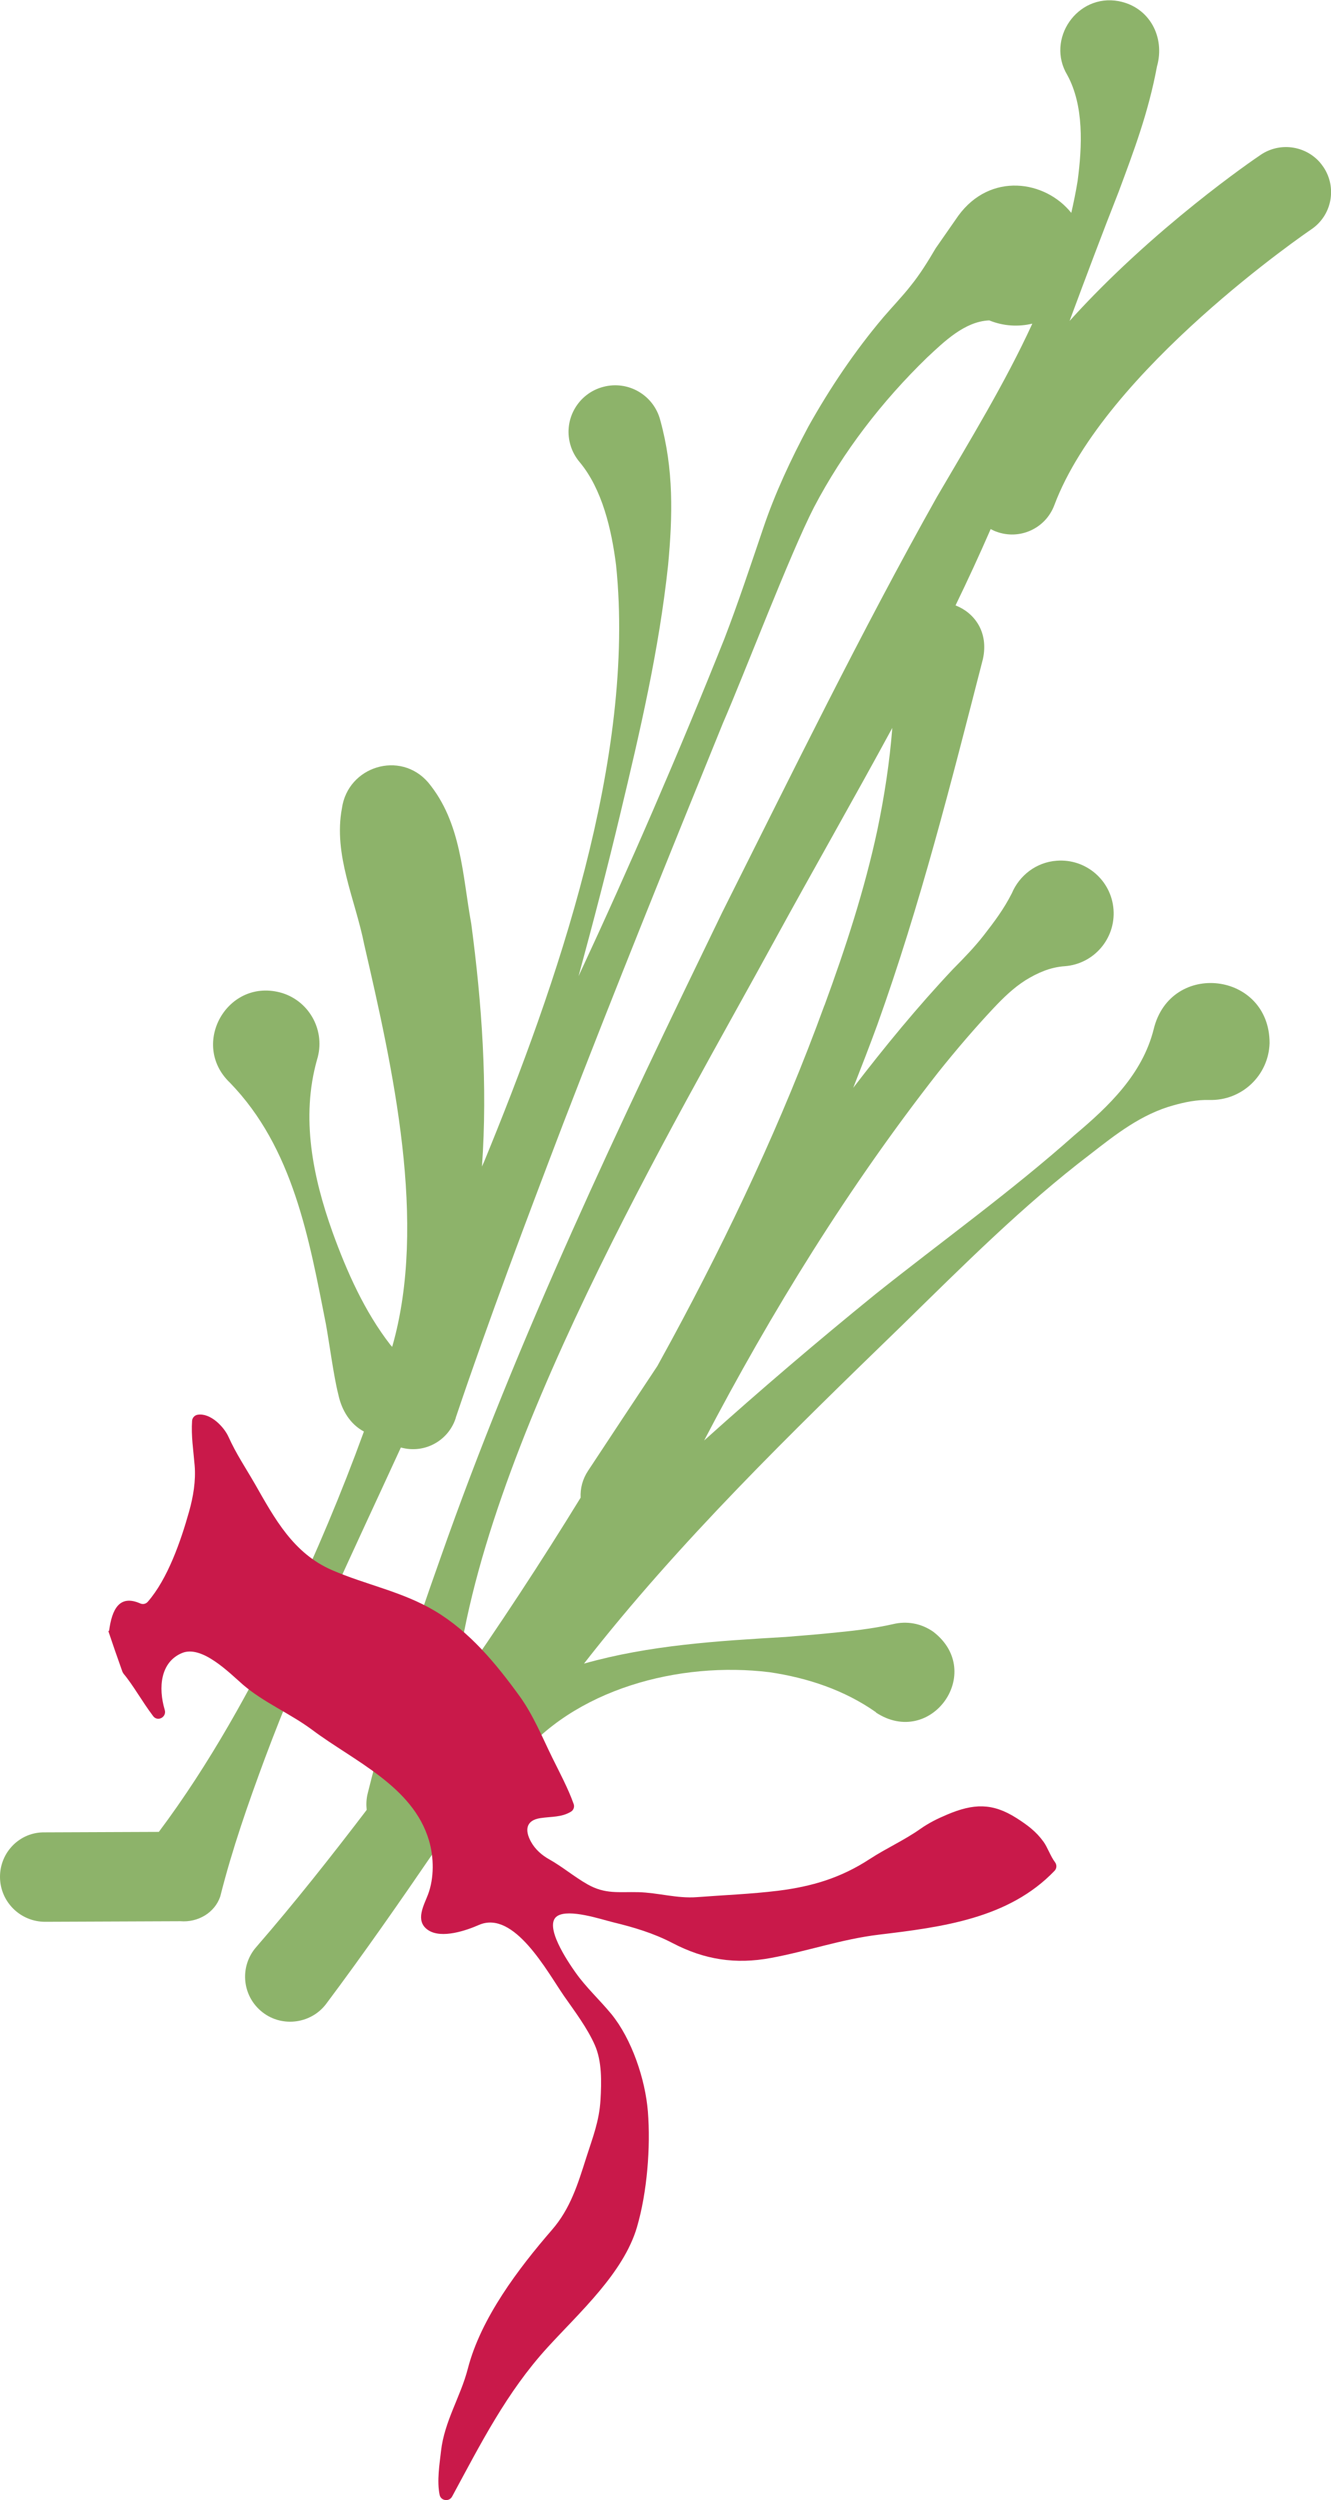 <svg xmlns="http://www.w3.org/2000/svg" id="Capa_2" data-name="Capa 2" viewBox="0 0 139.35 261.67"><defs><style>      .cls-1 {        fill: #c9194a;      }      .cls-2 {        fill: #8db36a;      }    </style></defs><g id="DISE&#xD1;O_FINAL" data-name="DISE&#xD1;O FINAL"><g><path class="cls-2" d="M91.71,179.23c5.75,3.77,11.47-4.22,6.02-8.44-1.28-.91-2.82-1.16-4.24-.81-2.19.49-4.34.72-6.52.93-1.4.15-3.32.29-4.73.41-7.15.42-14.23.85-21.1,2.79,9.96-12.77,21.72-24.17,33.36-35.46,6.33-6.19,12.61-12.5,19.67-17.87,2.67-2.08,5.34-4.18,8.69-5.1,1.21-.34,2.44-.59,3.75-.56,3.39.1,6.21-2.56,6.31-5.95,0-7.47-10.37-8.69-12.13-1.47-1.18,4.72-4.7,8.08-8.27,11.08-6.65,5.92-13.9,11.11-20.86,16.66-6.12,4.97-12.09,10.06-17.94,15.32,7.05-13.49,15.13-26.56,24.5-38.52,1.87-2.34,3.81-4.61,5.83-6.76,1.01-1.07,2.06-2.09,3.3-2.88,1.26-.78,2.61-1.38,4.13-1.48,3.05-.23,5.33-2.89,5.1-5.94-.23-3.05-2.89-5.33-5.94-5.1-2.17.16-3.92,1.55-4.71,3.42-.83,1.64-1.84,2.98-2.92,4.37-.99,1.27-2.1,2.41-3.23,3.55-3.72,3.95-7.16,8.14-10.45,12.43.86-2.19,1.71-4.38,2.52-6.59,4.51-12.58,7.71-25.27,11.06-38.3.61-2.82-.89-4.83-2.87-5.6,1.28-2.64,2.51-5.3,3.68-7.99.19.1.38.2.59.27,2.44.91,5.15-.32,6.07-2.76,5.31-14.18,26.68-28.72,26.9-28.87,2.16-1.45,2.73-4.38,1.27-6.54-.13-.19-.27-.37-.41-.53-1.55-1.71-4.16-2.07-6.13-.75-.66.44-11.2,7.61-20.03,17.4,1.71-4.6,3.42-9.16,5.14-13.52,1.61-4.33,3.11-8.29,4.01-13.11.87-3.07-.77-6.22-4.01-6.84-4.35-.81-7.63,3.99-5.38,7.73,1.75,3.2,1.57,7.45,1.08,11.1-.18,1.12-.41,2.23-.66,3.33-2.74-3.42-8.48-4.29-11.83.3l-2.36,3.39c-.82,1.39-1.65,2.74-2.65,3.97-.75.97-2.03,2.32-2.84,3.27-2.98,3.52-5.6,7.42-7.85,11.44-1.82,3.41-3.5,6.99-4.73,10.65-1.26,3.71-2.66,7.93-4.08,11.6-4.75,11.89-9.84,23.65-15.25,35.27,1.54-5.65,3.02-11.32,4.38-17.03,2.06-8.62,4.05-17.11,5-26.03.47-5.05.61-9.98-.83-15.16-.69-2.61-3.37-4.16-5.97-3.46-2.61.69-4.16,3.37-3.46,5.97.19.72.55,1.38,1.01,1.92,2.34,2.81,3.33,7.02,3.8,10.77,2.08,20.09-6.21,43.93-13.82,62.44-.07.17-.15.33-.22.5.6-8.47-.01-17.07-1.12-25.4-.93-5.11-1.02-10.59-4.51-14.8-2.92-3.39-8.41-1.69-9.03,2.7-.92,4.86,1.4,9.55,2.33,14.25,2.98,12.93,6.66,29.13,2.93,42.12-.06-.07-.12-.14-.18-.2-2.71-3.49-4.57-7.67-6.07-11.82-2.05-5.74-3.33-11.97-1.62-18.03.92-2.93-.71-6.06-3.64-6.98-5.69-1.71-9.72,5.33-5.48,9.38,6.63,6.83,8.29,16.32,10.06,25.31.33,1.83.82,5.48,1.28,7.28.36,1.73,1.28,3.17,2.69,3.92-2.34,6.44-5.02,12.78-7.94,18.96-3.89,7.97-8.2,15.82-13.53,22.94-3.13.01-11.95.05-11.95.05C2.09,191.72-.01,193.84,0,196.44c.01,2.6,2.13,4.7,4.74,4.69l14.14-.06c1.84.15,3.6-.88,4.18-2.59,1.26-5,2.92-9.72,4.66-14.42,4.15-11.12,9.31-21.8,14.25-32.57,2.41.68,4.92-.65,5.72-3.01,0-.02.02-.05.02-.07,0,0,0,0,0,0,0-.03.01-.05.02-.08,3.5-10.37,7.35-20.56,11.24-30.75,5.41-14.04,11.06-27.99,16.73-41.93,2.18-5,7.02-17.7,9.52-22.56,3.05-5.82,7.13-11.1,11.83-15.66,1.79-1.67,3.94-3.79,6.52-3.9,1.49.61,3.06.69,4.51.34-2.87,6.25-6.53,12.21-9.98,18.12-7.88,14.01-15.27,29.12-22.48,43.48-10.74,22.15-21.39,44.44-29.55,67.71-2.88,8.09-5.46,15.98-7.57,24.5-.15.59-.17,1.17-.11,1.74-3.72,4.88-7.56,9.74-11.57,14.36-1.71,1.96-1.51,4.94.46,6.65,2.04,1.79,5.22,1.46,6.86-.7,3.91-5.22,7.76-10.75,11.43-16.12.24-.36.48-.72.72-1.08.71-.6,1.26-1.4,1.54-2.3.72-1.08,1.43-2.15,2.14-3.24,1.03.59,1.84,1.05,2.02,1.16.03-.15.07-.3.11-.45.1.06.16.09.16.09.52-1.13,1.12-2.27,1.78-3.41,5.95-7.65,17.15-10.53,26.53-9.37,3.96.58,7.85,1.87,11.14,4.19M39.86,140.93c.15,0,.29,0,.44,0-.14,0-.29,0-.44,0M86.31,105.22c-4.38,12.04-9.9,23.75-15.99,35.01-.5.92-1,1.83-1.5,2.74-2.45,3.68-4.87,7.35-7.26,10.97-.57.86-.82,1.84-.77,2.8-4.16,6.78-8.54,13.43-13.1,19.95,2.58-24.97,23-59.18,33.44-78.33,4.05-7.4,8.26-14.75,12.29-22.18-.28,3.59-.83,7.17-1.57,10.71-1.34,6.25-3.33,12.33-5.53,18.33"></path><path class="cls-1" d="M12.93,175.15c-.05-.06-.09-.13-.12-.21-.52-1.45-1.02-2.9-1.51-4.36.02.1.06.14.12.11.3-2.29,1.09-3.83,3.26-2.88.27.12.58.06.78-.16,2.1-2.39,3.48-6.41,4.33-9.43.45-1.6.72-3.23.59-4.84-.13-1.59-.38-3.1-.27-4.68.02-.32.27-.59.59-.64,1.32-.21,2.74,1.25,3.22,2.31.8,1.78,1.78,3.22,2.76,4.92,2.09,3.67,4.03,7.27,8.07,9.03,3.57,1.55,7.36,2.24,10.77,4.27,3.66,2.18,6.41,5.52,8.89,8.94,1.42,1.97,2.35,4.26,3.41,6.42.75,1.52,1.67,3.24,2.24,4.85.11.3-.01.65-.29.81-1,.6-2.01.49-3.2.67-1.51.23-1.65,1.26-.98,2.47.44.8,1.14,1.42,1.94,1.86,1.35.76,2.59,1.81,3.96,2.59,1.88,1.07,3.29.78,5.34.83,2.06.05,4.05.68,6.14.52,2.86-.22,5.65-.32,8.5-.67,3.57-.45,6.55-1.34,9.59-3.32,1.75-1.14,3.57-1.94,5.28-3.14.91-.64,1.78-1.07,2.82-1.51,2.75-1.16,4.72-1.26,7.29.38,1.12.72,2.02,1.38,2.8,2.46.42.58.74,1.53,1.2,2.14.21.27.2.65-.04.9-4.81,5.03-11.85,5.9-18.41,6.69-3.9.47-7.46,1.73-11.31,2.44-3.66.68-6.92.19-10.27-1.56-2.04-1.06-4.06-1.65-6.27-2.19-1.26-.31-4.56-1.42-5.79-.65-1.52.95,1.11,4.81,1.89,5.91,1.08,1.54,2.56,2.9,3.76,4.36,2.13,2.61,3.55,6.82,3.82,10.19.3,3.72-.08,8.48-1.14,12.1-1.41,4.82-6.06,8.97-9.35,12.58-4.3,4.7-7.03,10.13-10.01,15.63-.31.56-1.16.45-1.3-.17-.31-1.47,0-3.3.14-4.57.35-3.15,2.05-5.7,2.81-8.65,1.36-5.28,5.3-10.48,8.81-14.53,1.93-2.22,2.71-4.79,3.59-7.56.67-2.1,1.36-3.8,1.49-6.05.11-1.86.16-4.02-.59-5.72-.8-1.81-2.09-3.51-3.22-5.13-1.76-2.53-5.23-9.06-8.92-7.45-1.25.55-3.91,1.5-5.33.53-1.41-.96-.4-2.63.01-3.74.64-1.72.62-3.85.09-5.64-1.68-5.67-7.84-8.29-12.2-11.55-2.33-1.74-5.1-2.87-7.29-4.76-1.43-1.25-4.29-4.16-6.36-3.3-2.26.94-2.51,3.61-1.81,5.96.22.75-.75,1.27-1.22.64-1.15-1.52-2.13-3.3-3.11-4.45"></path></g></g></svg>